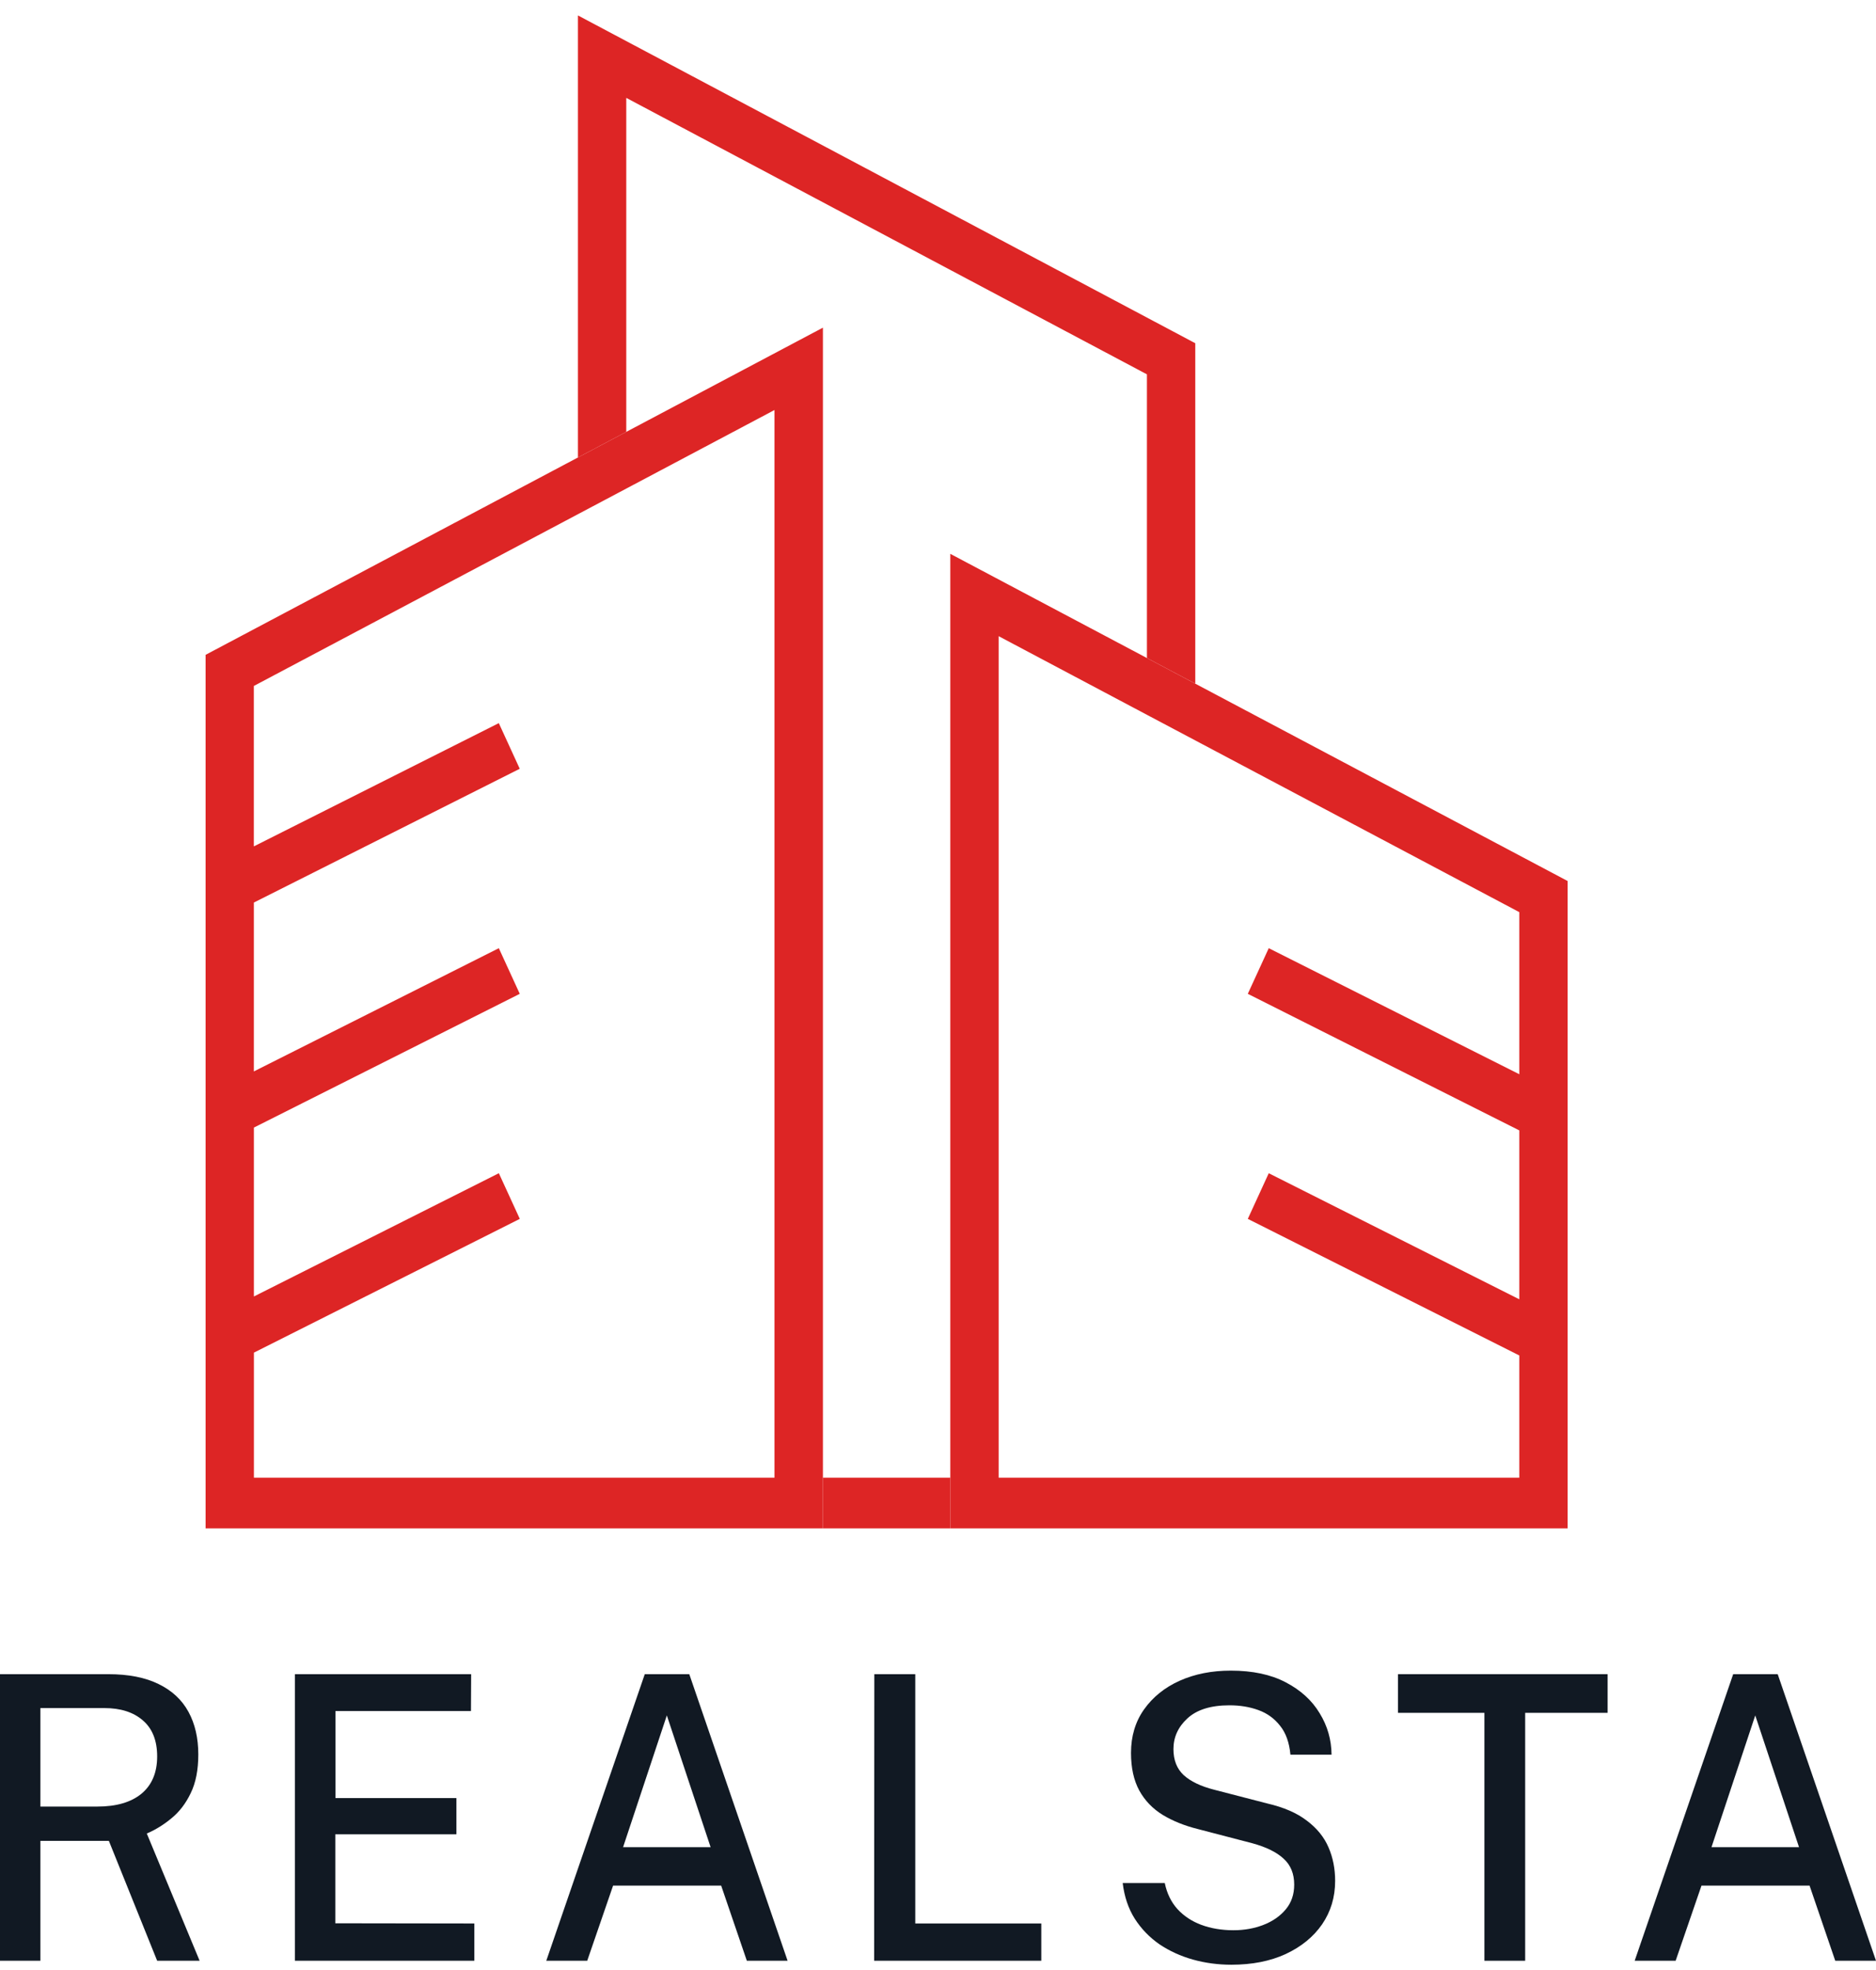 <svg width="101" height="106" viewBox="0 0 101 106" fill="none" xmlns="http://www.w3.org/2000/svg">
<g id="Group 1171275326">
<g id="Group 1171275325">
<path id="Vector" d="M44.304 79.518V82.243H51.162V79.518H44.304ZM31.116 0.831V24.618L33.717 23.24V5.267L61.748 20.144V35.41L64.351 36.789V18.47L31.116 0.831Z" fill="#DD2525"/>
<path id="Vector_2" d="M33.717 23.24L31.115 24.618L11.069 35.238V82.243H44.304V17.632L33.717 23.24ZM41.701 79.518H13.67V72.788L27.985 65.59L26.857 63.133L13.669 69.766V60.677L27.983 53.48L26.856 51.024L13.667 57.655V48.568L27.982 41.369L26.855 38.913L13.666 45.546V36.913L31.111 27.672L33.713 26.294L41.697 22.064V79.518H41.701Z" fill="#DD2525"/>
<path id="Vector_3" d="M64.35 36.789L61.748 35.41L51.162 29.803V82.243H84.397V47.409L64.35 36.789ZM81.796 57.807L68.307 51.024L67.179 53.48L81.796 60.829V69.918L68.307 63.134L67.179 65.59L81.796 72.94V79.518H53.765V34.234L61.748 38.465L64.35 39.843L81.796 49.084V57.807Z" fill="#DD2525"/>
</g>
<g id="REALSTA">
<path id="Vector_4" d="M88.008 105.512L93.311 90.091H95.708L101 105.512H98.806L97.424 101.47H91.604L90.213 105.512H88.008ZM92.143 99.401H96.856L94.499 92.31L92.143 99.401Z" fill="#111923"/>
<path id="Vector_5" d="M79.918 105.512V92.171H75.266V90.091H86.551V92.171H82.112V105.512H79.918Z" fill="#111923"/>
<path id="Vector_6" d="M66.294 105.726C65.577 105.726 64.886 105.633 64.222 105.448C63.565 105.263 62.966 104.99 62.424 104.627C61.889 104.257 61.446 103.799 61.094 103.251C60.748 102.704 60.532 102.064 60.444 101.332H62.709C62.824 101.886 63.051 102.352 63.389 102.729C63.735 103.106 64.165 103.39 64.679 103.582C65.201 103.774 65.776 103.87 66.406 103.87C66.989 103.87 67.527 103.774 68.021 103.582C68.516 103.39 68.915 103.113 69.22 102.75C69.525 102.388 69.677 101.943 69.677 101.417C69.677 100.827 69.487 100.362 69.108 100.02C68.736 99.672 68.174 99.395 67.422 99.189L64.476 98.421C63.765 98.243 63.139 97.99 62.597 97.663C62.055 97.329 61.635 96.892 61.337 96.352C61.039 95.804 60.891 95.129 60.891 94.326C60.891 93.43 61.124 92.651 61.591 91.99C62.065 91.322 62.705 90.806 63.511 90.444C64.324 90.081 65.241 89.9 66.264 89.9C67.435 89.9 68.421 90.11 69.22 90.529C70.026 90.949 70.635 91.503 71.048 92.193C71.468 92.875 71.681 93.618 71.688 94.422H69.474C69.413 93.767 69.227 93.249 68.915 92.865C68.61 92.474 68.221 92.193 67.747 92.022C67.28 91.852 66.762 91.766 66.193 91.766C65.191 91.766 64.436 92.001 63.928 92.47C63.426 92.932 63.176 93.483 63.176 94.123C63.176 94.713 63.359 95.179 63.724 95.52C64.097 95.861 64.645 96.124 65.37 96.309L68.214 97.045C69.108 97.251 69.822 97.56 70.357 97.973C70.899 98.378 71.288 98.858 71.525 99.412C71.763 99.96 71.881 100.561 71.881 101.215C71.881 102.089 71.647 102.868 71.18 103.55C70.713 104.225 70.059 104.759 69.22 105.15C68.387 105.534 67.412 105.726 66.294 105.726Z" fill="#111923"/>
<path id="Vector_7" d="M47.062 105.512L47.072 90.091H49.276V103.507H56.061V105.512H47.062Z" fill="#111923"/>
<path id="Vector_8" d="M29.411 105.512L34.713 90.091H37.11L42.402 105.512H40.208L38.827 101.47H33.007L31.615 105.512H29.411ZM33.545 99.401H38.258L35.901 92.31L33.545 99.401Z" fill="#111923"/>
<path id="Vector_9" d="M15.879 105.512V90.091H25.366L25.356 92.075H18.062V96.757H24.573V98.708H18.052V103.496L25.538 103.507V105.512H15.879Z" fill="#111923"/>
<path id="Vector_10" d="M0 105.512V90.091H5.83C6.921 90.091 7.825 90.269 8.543 90.625C9.26 90.973 9.795 91.471 10.147 92.118C10.5 92.765 10.676 93.529 10.676 94.41C10.676 95.242 10.54 95.935 10.269 96.49C10.005 97.044 9.66 97.496 9.233 97.844C8.813 98.193 8.37 98.466 7.903 98.665L10.747 105.512H8.461L5.861 99.06H2.174V105.512H0ZM2.174 97.215H5.241C6.264 97.215 7.056 96.984 7.618 96.522C8.18 96.053 8.461 95.385 8.461 94.517C8.461 93.664 8.204 93.017 7.689 92.576C7.181 92.135 6.491 91.915 5.617 91.915H2.174V97.215Z" fill="#111923"/>
</g>
</g>
</svg>
